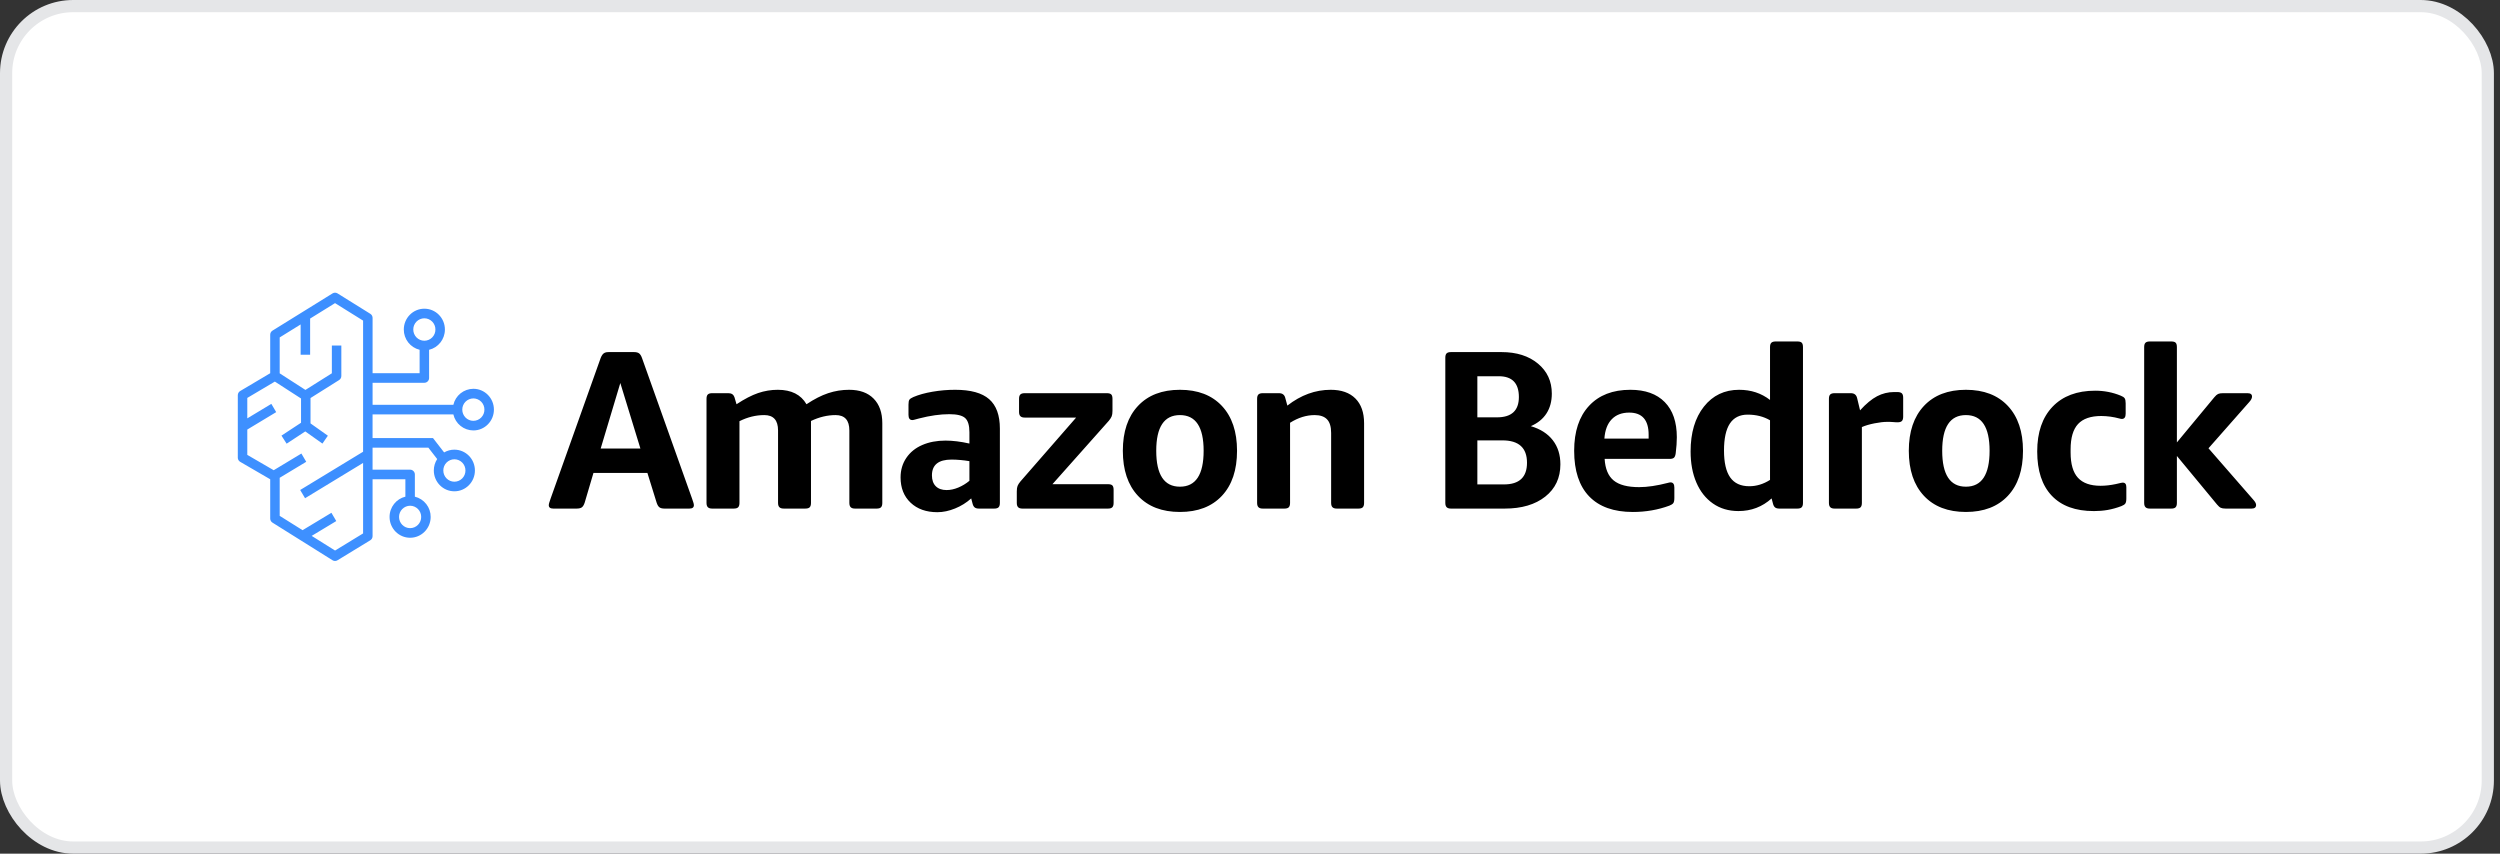 <svg width="205" height="70" viewBox="0 0 205 70" fill="none" xmlns="http://www.w3.org/2000/svg">
<rect x="0" y="0" width="205" height="70" fill="#333333" stroke="none"/>
<rect x="0.5" y="0.5" width="203.5" height="69" rx="5.5" fill="white"/>
<rect x="0.5" y="0.5" width="203.5" height="69" rx="5.5" stroke="#E5E6E8"/>
<path d="M30.55 38.513H33.63C33.844 38.513 34.019 38.69 34.019 38.907V40.727C34.39 40.819 34.72 41.032 34.955 41.334C35.19 41.635 35.317 42.006 35.315 42.388C35.315 43.331 34.56 44.096 33.63 44.096C32.699 44.096 31.944 43.331 31.944 42.388C31.944 41.581 32.498 40.904 33.241 40.726V39.301H30.551V43.964C30.551 44.032 30.534 44.099 30.501 44.158C30.468 44.217 30.421 44.267 30.363 44.302L27.673 45.943C27.612 45.981 27.542 46 27.47 46C27.399 46 27.329 45.979 27.268 45.941L22.342 42.855C22.285 42.82 22.238 42.77 22.206 42.711C22.174 42.653 22.157 42.587 22.157 42.519V39.3L19.696 37.87C19.64 37.838 19.593 37.792 19.559 37.737C19.525 37.682 19.504 37.62 19.5 37.555V37.528V32.406C19.5 32.266 19.573 32.136 19.692 32.066L22.157 30.604V27.448C22.157 27.319 22.219 27.199 22.322 27.126L22.343 27.112L27.27 24.058C27.331 24.02 27.402 24 27.474 24C27.546 24 27.616 24.02 27.677 24.058L30.367 25.733C30.424 25.769 30.471 25.818 30.503 25.877C30.535 25.936 30.552 26.002 30.552 26.069V30.6H34.408V28.683C34.037 28.592 33.707 28.378 33.472 28.077C33.237 27.775 33.11 27.403 33.112 27.021C33.112 26.078 33.867 25.313 34.797 25.313C35.728 25.313 36.482 26.078 36.482 27.021C36.482 27.828 35.929 28.505 35.186 28.683V30.994C35.187 31.046 35.177 31.097 35.157 31.144C35.138 31.192 35.109 31.235 35.073 31.272C35.037 31.309 34.994 31.338 34.947 31.358C34.9 31.378 34.849 31.388 34.797 31.388H30.552V33.194H37.176C37.261 32.822 37.47 32.49 37.767 32.252C38.065 32.014 38.435 31.883 38.816 31.881C39.746 31.881 40.501 32.645 40.501 33.588C40.501 34.531 39.747 35.296 38.816 35.296C38.435 35.295 38.065 35.164 37.767 34.925C37.469 34.687 37.261 34.354 37.176 33.982H30.55V35.919H35.503L36.418 37.099C36.673 36.95 36.963 36.872 37.258 36.872C38.189 36.872 38.943 37.636 38.943 38.579C38.943 39.522 38.189 40.287 37.258 40.287C36.328 40.287 35.573 39.522 35.573 38.579C35.573 38.233 35.675 37.911 35.849 37.642L35.125 36.707H30.55V38.513ZM27.473 24.856L25.43 26.122V29.09H24.652V26.604L22.935 27.669V30.614L25.045 31.974L27.212 30.61V28.334H27.99V30.83C27.99 30.966 27.92 31.093 27.806 31.165L25.463 32.638V34.719L26.885 35.728L26.439 36.374L25.033 35.376L23.503 36.381L23.08 35.721L24.685 34.666V32.676L22.538 31.29L20.278 32.63V34.306L22.25 33.117L22.648 33.794L20.278 35.223V37.3L22.444 38.558L24.714 37.19L25.111 37.867L22.935 39.178V42.3L24.811 43.475L27.176 42.049L27.574 42.727L25.557 43.943L27.475 45.144L29.773 43.741V37.961L25.015 40.854L24.615 40.179L29.773 37.043V26.289L27.473 24.856ZM33.63 41.47C33.51 41.471 33.391 41.495 33.281 41.542C33.17 41.589 33.07 41.657 32.985 41.742C32.901 41.828 32.834 41.929 32.789 42.04C32.744 42.151 32.721 42.27 32.722 42.39C32.722 42.897 33.128 43.308 33.63 43.308C33.75 43.308 33.869 43.283 33.979 43.237C34.09 43.19 34.19 43.122 34.274 43.037C34.358 42.951 34.425 42.85 34.47 42.739C34.515 42.628 34.538 42.509 34.537 42.389C34.538 42.269 34.515 42.15 34.47 42.039C34.425 41.928 34.359 41.827 34.274 41.741C34.19 41.656 34.09 41.588 33.979 41.541C33.869 41.495 33.75 41.471 33.63 41.47ZM37.26 37.66C37.14 37.661 37.021 37.685 36.911 37.732C36.8 37.779 36.7 37.846 36.615 37.932C36.531 38.017 36.464 38.119 36.419 38.23C36.374 38.341 36.351 38.46 36.352 38.58C36.352 39.088 36.758 39.5 37.259 39.5C37.379 39.5 37.498 39.475 37.609 39.429C37.719 39.382 37.82 39.314 37.904 39.229C37.988 39.143 38.055 39.042 38.1 38.931C38.145 38.819 38.168 38.7 38.167 38.58C38.168 38.46 38.145 38.341 38.1 38.23C38.055 38.119 37.988 38.017 37.904 37.932C37.82 37.846 37.719 37.779 37.609 37.732C37.498 37.685 37.38 37.661 37.26 37.66ZM38.815 32.67C38.695 32.671 38.576 32.695 38.466 32.742C38.355 32.788 38.255 32.856 38.17 32.942C38.086 33.027 38.019 33.129 37.974 33.24C37.929 33.351 37.906 33.47 37.907 33.59C37.907 34.097 38.314 34.508 38.815 34.508C38.935 34.508 39.054 34.483 39.164 34.437C39.275 34.39 39.375 34.322 39.459 34.237C39.543 34.151 39.61 34.05 39.655 33.939C39.7 33.828 39.723 33.709 39.722 33.589C39.723 33.469 39.7 33.35 39.655 33.239C39.61 33.128 39.544 33.027 39.459 32.941C39.375 32.856 39.275 32.788 39.164 32.741C39.054 32.694 38.935 32.67 38.815 32.669V32.67ZM34.796 26.1C34.676 26.101 34.557 26.125 34.447 26.172C34.336 26.219 34.236 26.287 34.152 26.372C34.068 26.458 34.001 26.559 33.956 26.67C33.911 26.781 33.888 26.9 33.889 27.02C33.889 27.528 34.295 27.94 34.796 27.94C34.916 27.94 35.035 27.915 35.146 27.869C35.256 27.822 35.357 27.754 35.441 27.669C35.525 27.583 35.592 27.482 35.637 27.371C35.682 27.259 35.705 27.14 35.704 27.02C35.705 26.9 35.682 26.781 35.637 26.67C35.592 26.558 35.525 26.457 35.441 26.372C35.357 26.286 35.256 26.218 35.146 26.172C35.035 26.125 34.916 26.101 34.796 26.1Z" fill="url(#paint0_linear_34217_104071)"/>
<path fill-rule="evenodd" clip-rule="evenodd" d="M52.513 36.778L50.866 31.407L49.256 36.778H52.513ZM45.37 41.704C45.123 41.704 45 41.611 45 41.426C45 41.364 45.016 41.287 45.047 41.195L45.148 40.889L49.256 29.352C49.294 29.249 49.347 29.152 49.413 29.065C49.465 29 49.532 28.949 49.608 28.917C49.681 28.886 49.786 28.87 49.922 28.87H51.975C52.173 28.87 52.318 28.907 52.411 28.981C52.504 29.055 52.581 29.179 52.642 29.352L56.75 40.889L56.852 41.195C56.883 41.287 56.898 41.364 56.898 41.426C56.898 41.611 56.775 41.704 56.528 41.704H54.493C54.307 41.704 54.169 41.67 54.076 41.602C53.983 41.534 53.907 41.407 53.845 41.222L53.086 38.778H48.664L47.942 41.222C47.881 41.407 47.803 41.534 47.711 41.602C47.618 41.67 47.474 41.704 47.276 41.704H45.37ZM58.397 41.704C58.237 41.704 58.12 41.667 58.045 41.593C57.971 41.519 57.934 41.401 57.934 41.241V32.704C57.934 32.531 57.971 32.411 58.045 32.343C58.119 32.275 58.237 32.241 58.397 32.241H59.73C59.981 32.241 60.146 32.348 60.223 32.563L60.395 33.148C61.049 32.716 61.638 32.411 62.162 32.231C62.684 32.053 63.231 31.962 63.782 31.963C64.891 31.963 65.675 32.358 66.132 33.148C66.761 32.728 67.353 32.426 67.908 32.241C68.463 32.056 69.043 31.962 69.628 31.963C70.492 31.963 71.162 32.204 71.636 32.685C72.112 33.167 72.349 33.839 72.349 34.704V41.241C72.349 41.401 72.316 41.519 72.247 41.593C72.18 41.667 72.059 41.704 71.887 41.704H70.11C69.95 41.704 69.832 41.667 69.758 41.593C69.685 41.519 69.647 41.401 69.647 41.241V35.296C69.647 34.457 69.271 34.037 68.519 34.037C67.852 34.037 67.18 34.197 66.501 34.519V41.24C66.501 41.4 66.468 41.518 66.4 41.592C66.332 41.666 66.212 41.703 66.039 41.703H64.263C64.103 41.703 63.985 41.666 63.911 41.592C63.837 41.518 63.8 41.401 63.8 41.24V35.295C63.8 34.456 63.423 34.037 62.672 34.037C61.981 34.037 61.302 34.203 60.636 34.537V41.24C60.636 41.4 60.602 41.518 60.534 41.592C60.466 41.666 60.346 41.703 60.173 41.703L58.397 41.704ZM76.864 42C75.951 42 75.22 41.741 74.671 41.222C74.122 40.704 73.847 40.013 73.847 39.149C73.847 38.543 74.005 38.009 74.32 37.546C74.634 37.083 75.069 36.731 75.624 36.491C76.179 36.25 76.814 36.129 77.53 36.129C78.122 36.129 78.775 36.209 79.492 36.371V35.444C79.492 34.877 79.374 34.487 79.139 34.277C78.906 34.068 78.474 33.963 77.844 33.963C77.099 33.963 76.271 34.08 75.359 34.314L75.013 34.407C74.948 34.429 74.879 34.442 74.81 34.445C74.6 34.445 74.496 34.303 74.496 34.018V33.185C74.496 32.987 74.52 32.851 74.569 32.778C74.619 32.704 74.73 32.629 74.902 32.555C75.334 32.371 75.856 32.225 76.466 32.121C77.081 32.015 77.703 31.962 78.326 31.963C79.596 31.963 80.524 32.219 81.11 32.731C81.697 33.244 81.99 34.049 81.99 35.148V41.241C81.99 41.401 81.956 41.519 81.888 41.593C81.82 41.667 81.7 41.704 81.527 41.704H80.268C80.12 41.704 80.006 41.673 79.926 41.611C79.846 41.549 79.787 41.444 79.75 41.296L79.639 40.871C79.25 41.221 78.802 41.499 78.316 41.695C77.816 41.898 77.333 42 76.864 42ZM77.622 40.185C77.931 40.185 78.249 40.117 78.576 39.981C78.907 39.843 79.216 39.656 79.492 39.426V37.815C79.008 37.733 78.519 37.69 78.029 37.685C76.956 37.685 76.419 38.117 76.419 38.981C76.419 39.364 76.525 39.661 76.734 39.871C76.944 40.08 77.24 40.185 77.622 40.185ZM83.84 41.704C83.68 41.704 83.562 41.667 83.488 41.593C83.414 41.519 83.377 41.401 83.377 41.241V40.296C83.377 40.099 83.399 39.947 83.442 39.843C83.485 39.737 83.562 39.617 83.674 39.481L88.243 34.241H84.025C83.865 34.241 83.748 34.204 83.674 34.129C83.599 34.056 83.562 33.938 83.562 33.778V32.704C83.562 32.531 83.599 32.411 83.674 32.343C83.747 32.275 83.864 32.241 84.025 32.241H90.76C90.933 32.241 91.053 32.275 91.121 32.343C91.189 32.411 91.223 32.531 91.223 32.704V33.685C91.223 33.883 91.201 34.034 91.158 34.139C91.115 34.244 91.038 34.364 90.927 34.5L86.3 39.704H90.853C91.025 39.704 91.146 39.737 91.213 39.805C91.281 39.873 91.316 39.994 91.316 40.167V41.241C91.316 41.401 91.281 41.519 91.213 41.593C91.145 41.667 91.025 41.704 90.853 41.704H83.84ZM96.755 41.981C95.287 41.981 94.14 41.54 93.314 40.657C92.487 39.775 92.073 38.543 92.073 36.963C92.073 35.395 92.487 34.169 93.314 33.287C94.14 32.404 95.287 31.963 96.755 31.963C98.224 31.963 99.371 32.404 100.197 33.287C101.023 34.17 101.437 35.395 101.437 36.963C101.437 38.543 101.023 39.775 100.197 40.657C99.37 41.54 98.224 41.981 96.755 41.981ZM96.755 39.908C98.051 39.908 98.698 38.926 98.698 36.963C98.698 35.013 98.051 34.037 96.755 34.037C95.46 34.037 94.812 35.013 94.812 36.963C94.812 38.926 95.46 39.908 96.755 39.908ZM103.546 41.704C103.386 41.704 103.269 41.667 103.195 41.593C103.121 41.519 103.083 41.401 103.083 41.241V32.704C103.083 32.531 103.121 32.411 103.195 32.343C103.268 32.275 103.386 32.241 103.546 32.241H104.879C105.162 32.241 105.335 32.377 105.397 32.648L105.563 33.259C106.673 32.395 107.857 31.963 109.116 31.963C109.991 31.963 110.667 32.201 111.142 32.676C111.617 33.151 111.855 33.827 111.855 34.704V41.241C111.855 41.401 111.821 41.519 111.753 41.593C111.685 41.667 111.565 41.704 111.392 41.704H109.615C109.455 41.704 109.338 41.667 109.264 41.593C109.19 41.519 109.153 41.401 109.153 41.241V35.5C109.153 34.993 109.042 34.623 108.819 34.389C108.598 34.154 108.259 34.037 107.802 34.037C107.123 34.037 106.451 34.247 105.785 34.667V41.241C105.785 41.401 105.751 41.519 105.683 41.593C105.615 41.667 105.495 41.704 105.323 41.704H103.546ZM118.978 41.704C118.818 41.704 118.701 41.667 118.627 41.593C118.553 41.519 118.516 41.401 118.516 41.241V29.333C118.516 29.16 118.553 29.04 118.627 28.972C118.701 28.904 118.818 28.871 118.978 28.871H123.123C124.356 28.871 125.352 29.185 126.111 29.815C126.87 30.445 127.249 31.265 127.249 32.278C127.249 32.907 127.104 33.447 126.814 33.898C126.524 34.349 126.096 34.698 125.528 34.945C126.318 35.179 126.919 35.565 127.332 36.102C127.746 36.639 127.952 37.296 127.952 38.074C127.952 39.185 127.539 40.067 126.712 40.722C125.886 41.377 124.776 41.704 123.382 41.704H118.978ZM123.326 39.722C124.584 39.722 125.214 39.129 125.214 37.945C125.214 36.722 124.542 36.111 123.197 36.111H121.143V39.722H123.326ZM122.753 34.222C123.95 34.222 124.548 33.667 124.548 32.555C124.548 31.42 123.999 30.852 122.901 30.852H121.143V34.222H122.753ZM133.892 41.982C132.326 41.982 131.132 41.555 130.312 40.704C129.492 39.852 129.081 38.605 129.081 36.963C129.081 35.383 129.488 34.154 130.302 33.278C131.116 32.401 132.245 31.963 133.689 31.963C134.91 31.963 135.85 32.299 136.51 32.972C137.17 33.645 137.5 34.605 137.5 35.852C137.5 36.235 137.47 36.673 137.408 37.167C137.383 37.352 137.334 37.475 137.26 37.537C137.186 37.599 137.075 37.629 136.926 37.629H131.58C131.628 38.445 131.875 39.034 132.32 39.398C132.764 39.763 133.46 39.945 134.41 39.945C135.088 39.945 135.878 39.827 136.779 39.593C136.845 39.571 136.913 39.558 136.982 39.555C137.192 39.555 137.297 39.697 137.297 39.982V40.833C137.297 41.031 137.269 41.17 137.214 41.25C137.158 41.33 137.05 41.401 136.89 41.463C135.952 41.809 134.953 41.982 133.892 41.982ZM135.188 35.963V35.648C135.188 34.438 134.657 33.833 133.596 33.833C132.992 33.833 132.514 34.015 132.162 34.38C131.81 34.744 131.61 35.271 131.56 35.963H135.188ZM142.552 41.907C141.75 41.907 141.053 41.701 140.461 41.287C139.869 40.874 139.416 40.299 139.101 39.565C138.786 38.83 138.629 37.981 138.629 37.018C138.629 35.487 138.993 34.263 139.721 33.343C140.448 32.423 141.411 31.963 142.608 31.963C143.582 31.963 144.427 32.241 145.142 32.796V28.463C145.142 28.29 145.18 28.169 145.254 28.102C145.327 28.034 145.444 28 145.605 28H147.382C147.554 28 147.674 28.033 147.742 28.102C147.81 28.17 147.844 28.29 147.844 28.463V41.241C147.844 41.401 147.81 41.519 147.742 41.593C147.674 41.667 147.554 41.704 147.382 41.704H145.902C145.753 41.704 145.639 41.673 145.559 41.611C145.479 41.549 145.42 41.444 145.383 41.296L145.272 40.871C144.507 41.562 143.6 41.907 142.552 41.907ZM143.44 39.871C144.032 39.871 144.6 39.697 145.142 39.352V34.463C144.612 34.154 144.002 34 143.31 34C142.657 34 142.17 34.244 141.849 34.731C141.528 35.219 141.368 35.957 141.368 36.945C141.368 37.932 141.537 38.667 141.876 39.148C142.216 39.629 142.736 39.871 143.44 39.871ZM150.434 41.704C150.274 41.704 150.157 41.667 150.083 41.593C150.009 41.519 149.972 41.401 149.972 41.241V32.704C149.972 32.531 150.009 32.411 150.083 32.343C150.156 32.275 150.274 32.241 150.434 32.241H151.767C152.05 32.241 152.223 32.377 152.285 32.648L152.525 33.648C153.018 33.105 153.485 32.719 153.922 32.491C154.353 32.264 154.833 32.146 155.32 32.148H155.578C155.752 32.148 155.874 32.182 155.948 32.25C156.022 32.318 156.06 32.438 156.06 32.611V34.167C156.06 34.327 156.026 34.445 155.958 34.519C155.89 34.592 155.77 34.629 155.598 34.629L155.449 34.625L155.264 34.611C155.092 34.597 154.919 34.591 154.746 34.593C154.462 34.593 154.117 34.633 153.71 34.713C153.303 34.793 152.957 34.895 152.674 35.019V41.241C152.674 41.401 152.64 41.519 152.572 41.593C152.504 41.667 152.384 41.704 152.211 41.704H150.434ZM161.204 41.981C159.736 41.981 158.588 41.54 157.762 40.657C156.936 39.775 156.522 38.543 156.522 36.963C156.522 35.395 156.936 34.169 157.762 33.287C158.589 32.404 159.736 31.963 161.204 31.963C162.672 31.963 163.819 32.404 164.646 33.287C165.472 34.17 165.886 35.395 165.886 36.963C165.886 38.543 165.472 39.775 164.646 40.657C163.819 41.54 162.672 41.981 161.204 41.981ZM161.204 39.908C162.499 39.908 163.146 38.926 163.146 36.963C163.146 35.013 162.499 34.037 161.204 34.037C159.908 34.037 159.261 35.013 159.261 36.963C159.261 38.926 159.908 39.908 161.204 39.908ZM171.696 41.908C170.19 41.908 169.04 41.488 168.244 40.648C167.449 39.809 167.051 38.599 167.051 37.019C167.051 35.451 167.471 34.229 168.309 33.352C169.148 32.475 170.314 32.037 171.806 32.037C172.546 32.037 173.244 32.173 173.898 32.444C174.058 32.506 174.166 32.577 174.221 32.657C174.277 32.737 174.304 32.877 174.304 33.074V33.927C174.304 34.211 174.2 34.353 173.99 34.353L173.898 34.343C173.86 34.337 173.823 34.328 173.786 34.315C173.304 34.184 172.806 34.116 172.306 34.112C171.442 34.112 170.807 34.331 170.4 34.769C169.993 35.207 169.79 35.902 169.79 36.853V37.112C169.79 38.05 169.99 38.739 170.391 39.177C170.792 39.615 171.412 39.834 172.251 39.834C172.641 39.834 173.058 39.787 173.5 39.693L173.922 39.595C173.987 39.581 174.034 39.575 174.064 39.575C174.261 39.575 174.36 39.698 174.36 39.945V40.871C174.36 41.069 174.332 41.207 174.277 41.288C174.221 41.368 174.113 41.439 173.953 41.501C173.59 41.64 173.215 41.745 172.833 41.815C172.457 41.879 172.077 41.91 171.696 41.909V41.908ZM176.284 41.704C176.124 41.704 176.007 41.667 175.933 41.593C175.859 41.519 175.822 41.401 175.822 41.241V28.463C175.822 28.29 175.859 28.169 175.933 28.102C176.006 28.034 176.124 28 176.284 28H178.042C178.215 28 178.336 28.033 178.403 28.102C178.471 28.17 178.505 28.29 178.505 28.463V36.278L181.576 32.574C181.688 32.438 181.79 32.349 181.882 32.305C181.974 32.263 182.107 32.241 182.28 32.241H184.296C184.543 32.241 184.666 32.333 184.666 32.519C184.666 32.654 184.586 32.809 184.426 32.981L181.096 36.759L184.759 40.963C184.919 41.136 185 41.284 185 41.407C185 41.605 184.876 41.704 184.63 41.704H182.502C182.328 41.704 182.196 41.682 182.104 41.639C182.011 41.596 181.91 41.506 181.798 41.371L178.505 37.389V41.241C178.505 41.401 178.471 41.519 178.403 41.593C178.335 41.667 178.215 41.704 178.042 41.704H176.284Z" fill="black"/>
<defs>
<linearGradient id="paint0_linear_34217_104071" x1="1699.6" y1="464" x2="381.023" y2="1722.71" gradientUnits="userSpaceOnUse">
<stop stop-color="#6350FB"/>
<stop offset="0.5" stop-color="#3D8FFF"/>
<stop offset="1" stop-color="#9AD8F8"/>
</linearGradient>
</defs>
</svg>
